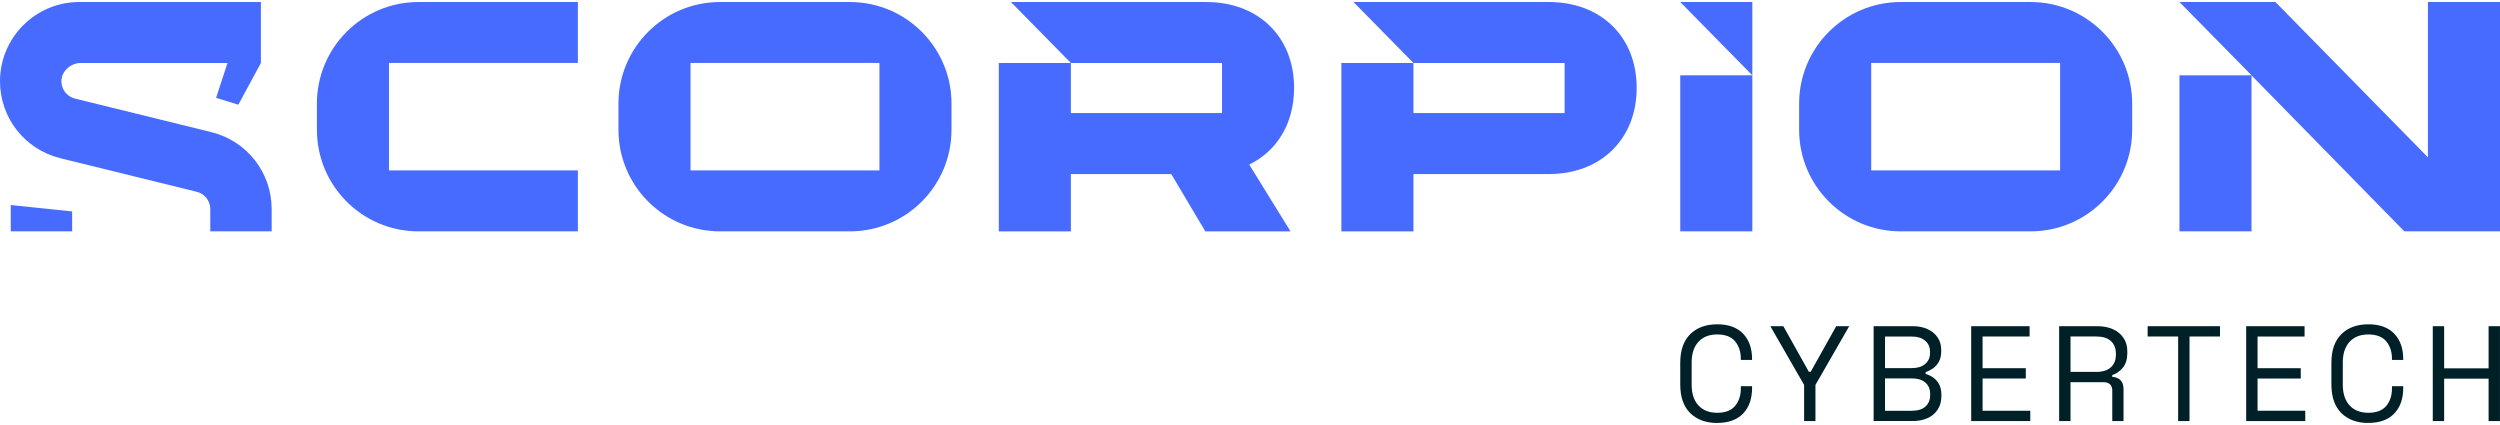 <svg xmlns="http://www.w3.org/2000/svg" id="Capa_1" data-name="Capa 1" viewBox="0 0 1000 170"><defs><style>      .cls-1 {        fill: #002028;      }      .cls-2 {        fill: #486bff;      }    </style></defs><g><path class="cls-2" d="M155.59,68.17V25.18h75.56V.81h-63.76c-22.44,0-40.63,18.19-40.63,40.63v10.47c0,22.44,18.19,40.63,40.63,40.63h63.76v-24.38h-75.56Z"></path><path class="cls-2" d="M517.64,35.15c0-20.44-14.29-34.34-35.12-34.34h-78.15l23.98,24.38h60.46v20.05h-60.46v-20.05h-28.83v67.36h28.83v-22.93h40.15l13.63,22.93h34.07l-16.51-26.73c11.13-5.37,17.95-16.51,17.95-30.66Z"></path><path class="cls-2" d="M619.55.81h-78.15l23.98,24.38h60.46v20.05h-60.46v-20.05h-28.83v67.36h28.83v-22.93h54.17c20.83,0,35.12-14.03,35.12-34.47S640.39.81,619.55.81Z"></path><polygon class="cls-2" points="700.93 30.12 700.93 .81 672.1 .81 700.93 30.12"></polygon><rect class="cls-2" x="672.1" y="30.12" width="28.83" height="62.42"></rect><polygon class="cls-2" points="971.17 .81 971.17 62.93 910.17 .81 871.78 .81 900.61 30.12 871.78 30.12 871.78 92.54 900.61 92.54 900.61 30.16 961.74 92.54 1000 92.54 1000 .81 971.17 .81"></polygon><path class="cls-2" d="M812.24.81h-51.96c-22.44,0-40.63,18.19-40.63,40.63v10.47c0,22.44,18.19,40.63,40.63,40.63h51.96c22.44,0,40.63-18.19,40.63-40.63v-10.47c0-22.44-18.19-40.63-40.63-40.63ZM824.04,68.17h-75.56V25.18h75.56v42.98Z"></path><path class="cls-2" d="M339.97.81h-51.96c-22.44,0-40.63,18.19-40.63,40.63v10.47c0,22.44,18.19,40.63,40.63,40.63h51.96c22.44,0,40.63-18.19,40.63-40.63v-10.47c0-22.44-18.19-40.63-40.63-40.63ZM351.77,68.17h-75.56V25.18h75.56v42.98Z"></path><g><path class="cls-2" d="M84.56,52.86l-54.57-13.43c-3.19-.79-5.43-3.64-5.43-6.93,0-3.93,3.55-7.13,7.48-7.31h58.96l-4.56,13.94,8.9,2.75,9.02-16.69V.81H31.69C14.21.81,0,15.02,0,32.5c0,14.62,9.91,27.27,24.11,30.78l54.57,13.43c3.2.79,5.43,3.64,5.43,6.93v8.9h24.56v-8.9c0-14.62-9.91-27.27-24.1-30.78Z"></path><polygon class="cls-2" points="4.3 92.54 28.86 92.54 28.86 84.57 4.3 82.02 4.3 92.54"></polygon></g></g><g><path class="cls-1" d="M686.9,169.19c-4.52,0-8.11-1.31-10.79-3.93-2.67-2.62-4.01-6.44-4.01-11.47v-8.67c0-5.02,1.34-8.84,4.01-11.47,2.67-2.62,6.27-3.93,10.79-3.93s7.92,1.25,10.33,3.74c2.4,2.49,3.6,5.91,3.6,10.24v.27h-4.5v-.43c0-2.85-.77-5.19-2.3-7.02-1.54-1.82-3.91-2.74-7.13-2.74s-5.73.98-7.53,2.95c-1.81,1.97-2.71,4.73-2.71,8.27v8.89c0,3.54.9,6.3,2.71,8.27,1.81,1.97,4.32,2.95,7.53,2.95s5.59-.91,7.13-2.74c1.54-1.82,2.3-4.16,2.3-7.02v-.87h4.5v.7c0,4.34-1.2,7.75-3.6,10.24-2.4,2.49-5.84,3.74-10.33,3.74Z"></path><path class="cls-1" d="M721.64,168.43v-14.47l-13.5-23.47h5.2l10.19,18.21h.76l10.19-18.21h5.2l-13.5,23.47v14.47h-4.55Z"></path><path class="cls-1" d="M749.45,168.43v-37.95h15.77c2.2,0,4.16.4,5.85,1.19,1.7.79,3.03,1.91,3.99,3.33.96,1.43,1.43,3.1,1.43,5.01v.43c0,1.77-.33,3.23-1,4.36-.67,1.14-1.48,2.03-2.44,2.66s-1.89,1.09-2.79,1.38v.76c.9.22,1.84.64,2.82,1.27.98.63,1.8,1.53,2.47,2.68.67,1.16,1,2.62,1,4.39v.54c0,2.06-.49,3.84-1.46,5.34-.98,1.5-2.32,2.64-4.04,3.42-1.72.78-3.68,1.17-5.88,1.17h-15.72ZM754.01,147.24h10.79c2.2,0,3.96-.55,5.26-1.65,1.3-1.1,1.95-2.56,1.95-4.36v-.54c0-1.84-.65-3.31-1.95-4.42-1.3-1.1-3.05-1.65-5.26-1.65h-10.79v12.63ZM754.01,164.31h10.68c2.38,0,4.21-.56,5.47-1.68,1.26-1.12,1.9-2.64,1.9-4.55v-.49c0-1.91-.63-3.43-1.9-4.55-1.27-1.12-3.09-1.68-5.47-1.68h-10.68v12.96Z"></path><path class="cls-1" d="M788.48,168.43v-37.95h23.36v4.12h-18.81v12.68h17.29v4.12h-17.29v12.9h19.08v4.12h-23.63Z"></path><path class="cls-1" d="M823.66,168.43v-37.95h15.34c2.35,0,4.42.41,6.21,1.22,1.79.81,3.19,1.97,4.2,3.47,1.01,1.5,1.52,3.3,1.52,5.39v.6c0,2.49-.6,4.46-1.79,5.91-1.19,1.44-2.6,2.42-4.23,2.93v.76c1.3.04,2.38.46,3.23,1.27.85.81,1.27,2.03,1.27,3.66v12.74h-4.5v-12.2c0-1.08-.3-1.92-.89-2.49-.6-.58-1.49-.87-2.69-.87h-13.12v15.56h-4.55ZM828.21,148.76h10.35c2.49,0,4.42-.61,5.77-1.82,1.35-1.21,2.03-2.9,2.03-5.07v-.38c0-2.17-.67-3.86-2-5.07-1.34-1.21-3.27-1.82-5.8-1.82h-10.35v14.15Z"></path><path class="cls-1" d="M871.26,168.43v-33.83h-12.2v-4.12h28.95v4.12h-12.2v33.83h-4.55Z"></path><path class="cls-1" d="M898.47,168.43v-37.95h23.36v4.12h-18.81v12.68h17.29v4.12h-17.29v12.9h19.08v4.12h-23.64Z"></path><path class="cls-1" d="M947.36,169.19c-4.52,0-8.11-1.31-10.79-3.93-2.67-2.62-4.01-6.44-4.01-11.47v-8.67c0-5.02,1.34-8.84,4.01-11.47,2.67-2.62,6.27-3.93,10.79-3.93s7.92,1.25,10.33,3.74c2.4,2.49,3.6,5.91,3.6,10.24v.27h-4.5v-.43c0-2.85-.77-5.19-2.3-7.02-1.54-1.82-3.91-2.74-7.13-2.74s-5.73.98-7.53,2.95c-1.81,1.97-2.71,4.73-2.71,8.27v8.89c0,3.54.9,6.3,2.71,8.27,1.81,1.97,4.32,2.95,7.53,2.95s5.59-.91,7.13-2.74c1.54-1.82,2.3-4.16,2.3-7.02v-.87h4.5v.7c0,4.34-1.2,7.75-3.6,10.24-2.4,2.49-5.84,3.74-10.33,3.74Z"></path><path class="cls-1" d="M973.11,168.43v-37.95h4.55v16.86h17.78v-16.86h4.55v37.95h-4.55v-16.97h-17.78v16.97h-4.55Z"></path></g></svg>